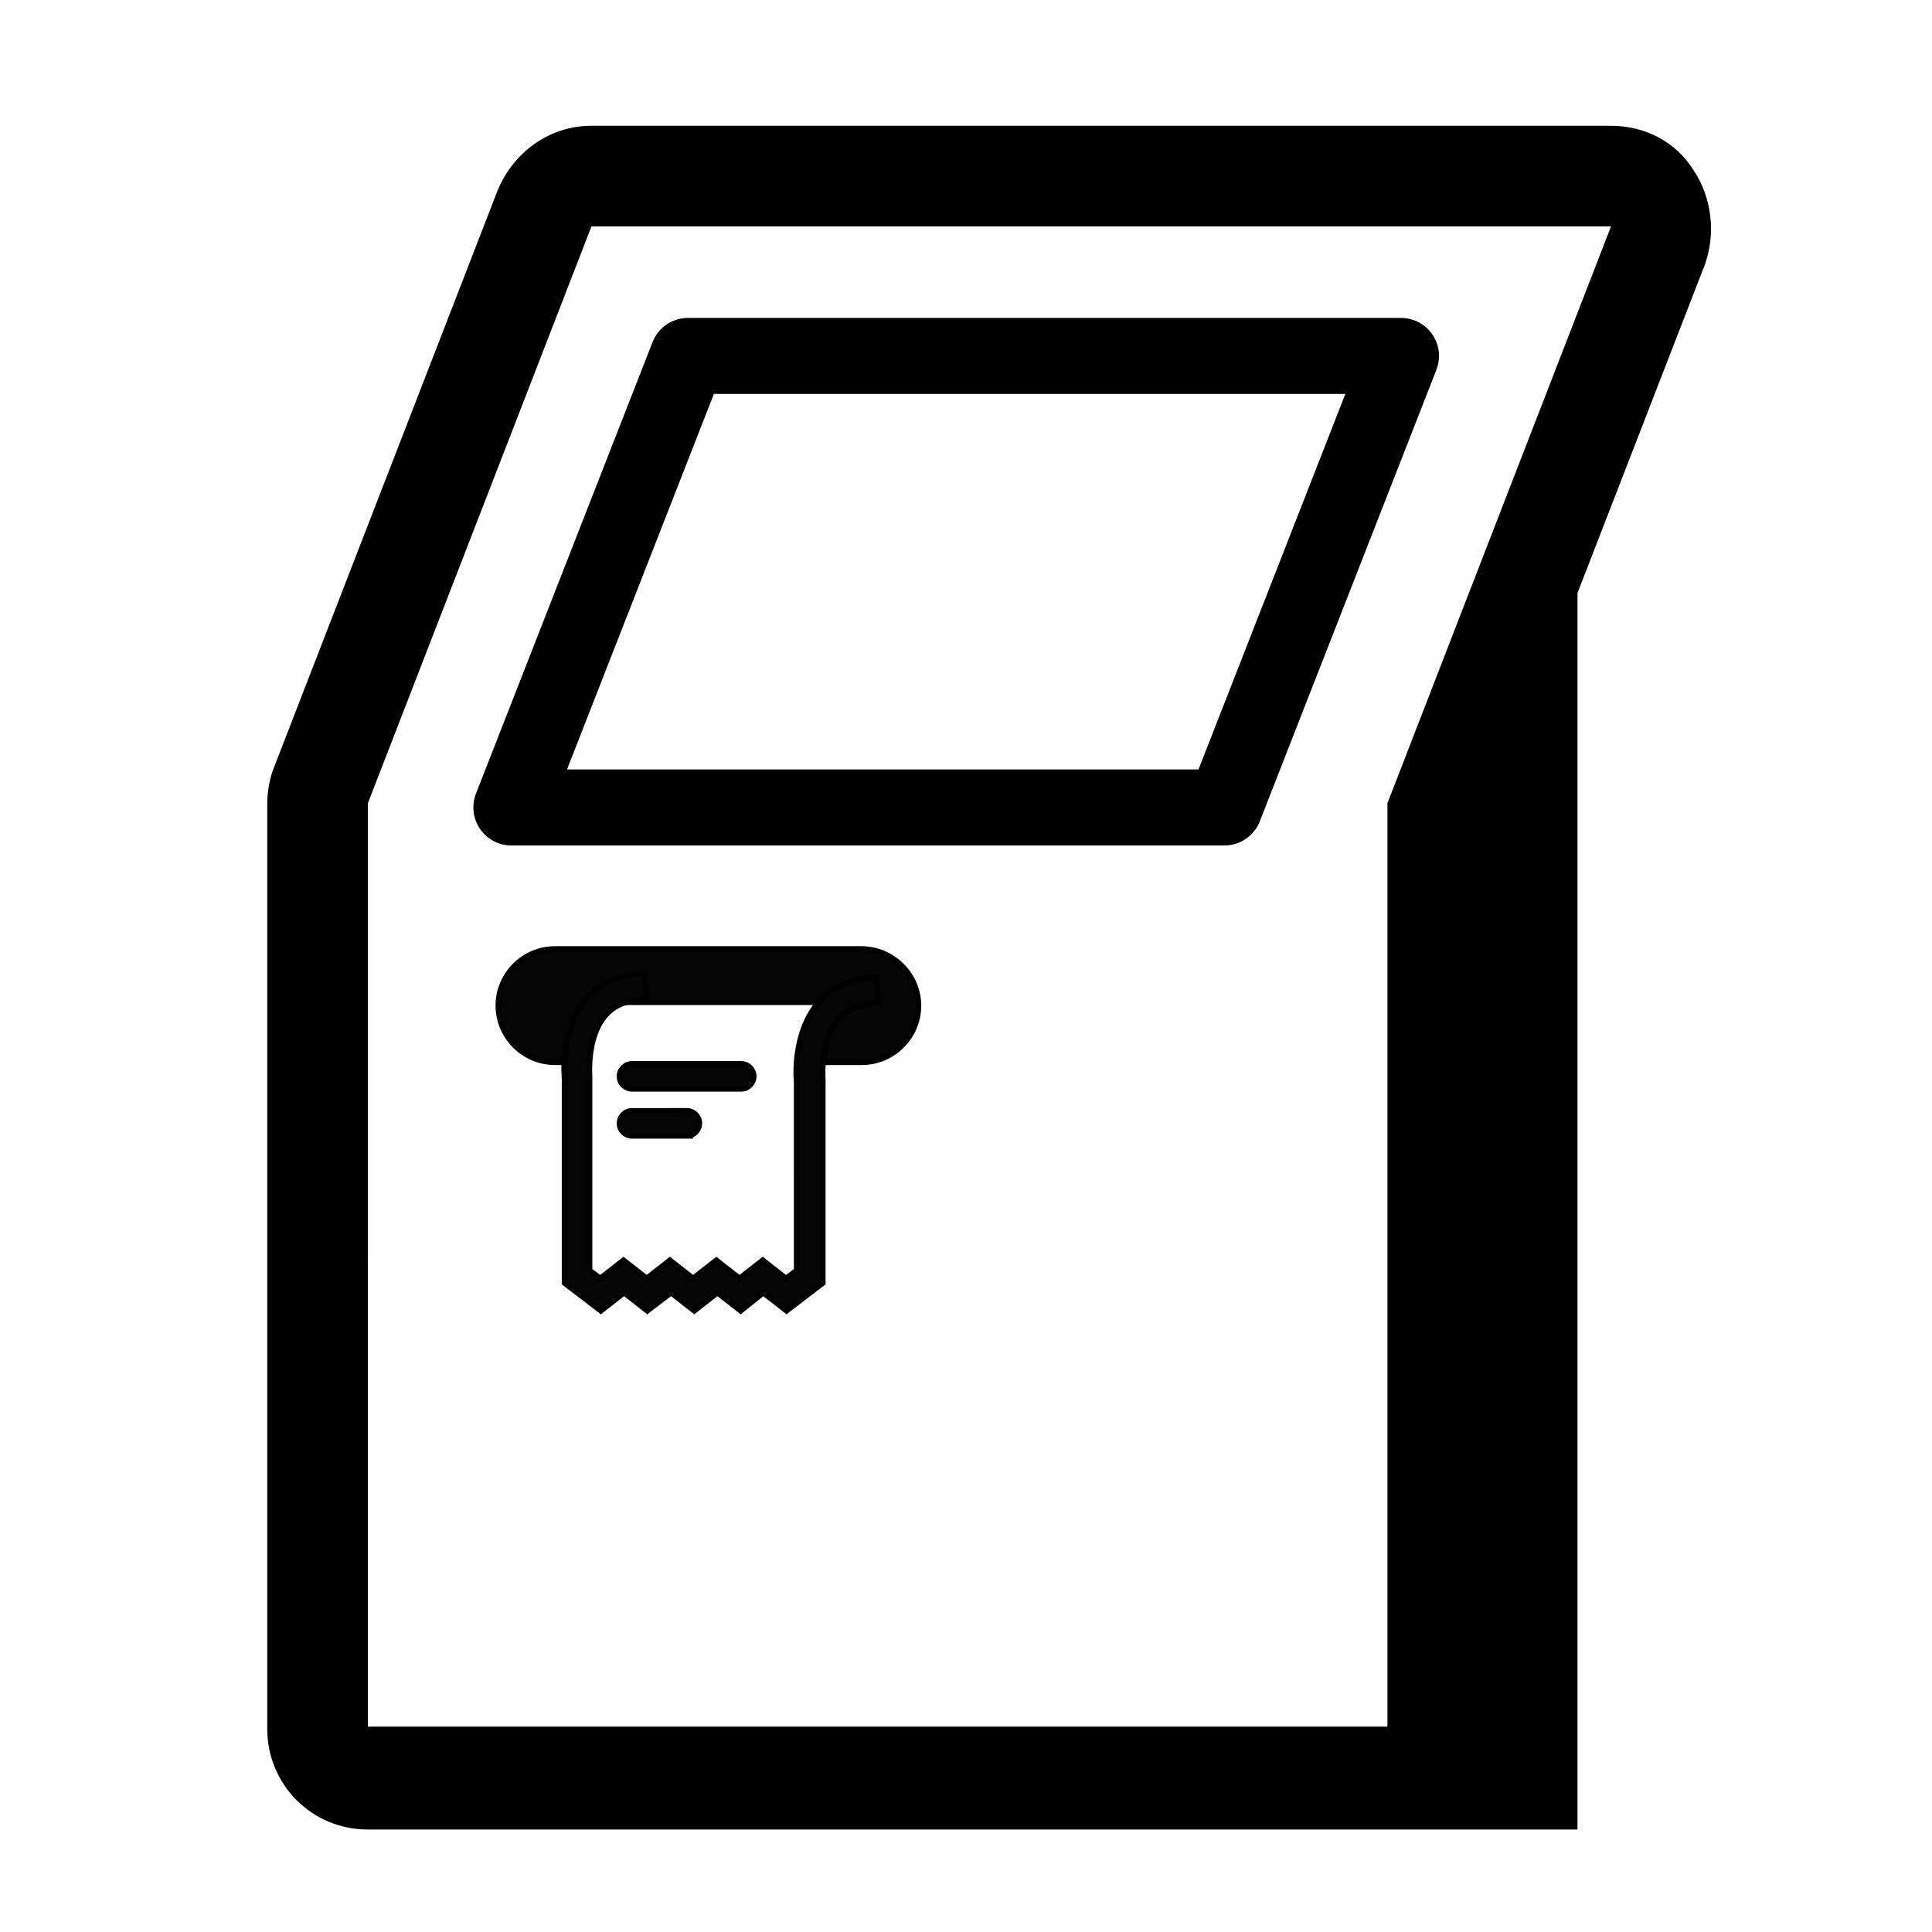<?xml version="1.0" encoding="UTF-8" standalone="no"?>
<svg
   xmlns:dc="http://purl.org/dc/elements/1.1/"
   xmlns:cc="http://creativecommons.org/ns#"
   xmlns:rdf="http://www.w3.org/1999/02/22-rdf-syntax-ns#"
   xmlns:svg="http://www.w3.org/2000/svg"
   xmlns="http://www.w3.org/2000/svg"
   xmlns:sodipodi="http://sodipodi.sourceforge.net/DTD/sodipodi-0.dtd"
   xmlns:inkscape="http://www.inkscape.org/namespaces/inkscape"
   id="Layer_1"
   style="enable-background:new 0 0 100 100;"
   version="1.1"
   viewBox="0 0 100 100"
   xml:space="preserve"
   sodipodi:docname="kiosk_mode_icon.svg"
   inkscape:version="0.92.2 (unknown)"
   inkscape:export-filename="/home/yo/AndroidStudioProjects/ezturns-cast/res/drawable-hdpi/ic_kiosk_mode.png"
   inkscape:export-xdpi="46.080002"
   inkscape:export-ydpi="46.080002"><defs
     id="defs15" /><sodipodi:namedview
     pagecolor="#ffffff"
     bordercolor="#666666"
     borderopacity="1"
     objecttolerance="10"
     gridtolerance="10"
     guidetolerance="10"
     inkscape:pageopacity="0"
     inkscape:pageshadow="2"
     inkscape:window-width="1600"
     inkscape:window-height="837"
     id="namedview13"
     showgrid="false"
     inkscape:zoom="3.337544"
     inkscape:cx="-23.517653"
     inkscape:cy="67.462918"
     inkscape:window-x="0"
     inkscape:window-y="30"
     inkscape:window-maximized="1"
     inkscape:current-layer="g10" /><style
     type="text/css"
     id="style2">
	.st0{fill:#656666;}
</style><g
     id="g10"
     transform="matrix(-1,0,0,1,102.427,0)"><polygon
       class="st0"
       points="32.8,24.6 40.7,44.8 72.6,44.8 64.7,24.6 "
       id="polygon4"
       style="fill:none;stroke:#000000;stroke-width:3.4;stroke-linejoin:round;stroke-miterlimit:4;stroke-dasharray:none;stroke-opacity:1"
       transform="matrix(1.157,0,0,1.157,-8.039,-10.039)" /><path
       class="st0"
       d="M 88.246,39.724 76.674,9.866 C 75.863,7.899 74.012,6.51 71.813,6.51 H 19.041 c -1.736,0 -3.356,0.81 -4.282,2.315 -0.926,1.389 -1.157,3.24 -0.579,4.861 l 6.597,17.012 v 63.998 h 62.609 c 2.893,0 5.208,-2.315 5.208,-5.208 V 41.575 c 0,-0.579 -0.116,-1.273 -0.347,-1.852 z m -4.861,49.647 H 30.614 V 41.575 L 19.041,11.718 h 52.772 l 11.573,29.858 z"
       id="path6"
       inkscape:connector-curvature="0"
       style="fill:#000000;fill-opacity:1;stroke-width:1.157" /><g
       transform="matrix(-0.293,0,0,0.293,80.938,43.348)"
       id="g12"
       style="fill:#050505;fill-opacity:1;stroke:#000000;stroke-opacity:1"><path
         class="st0"
         d="M 78.8,19.7 H 24.7 c -5.5,0 -10,4.5 -10,10 0,5.5 4.5,10 10,10 h 4.1 C 29,36.5 30,31.8 33.5,29.1 h 42.1 c -4,2.4 -5.2,7.2 -5.6,10.6 h 8.9 c 5.5,0 10,-4.5 10,-10 0,-5.5 -4.6,-10 -10.1,-10 z"
         id="path4"
         inkscape:connector-curvature="0"
         style="fill:#050505;fill-opacity:1;stroke:#000000;stroke-opacity:1" /><path
         class="st0"
         d="m 57.5,83.6 -4.1,-3.2 -4.1,3.2 -4.1,-3.2 -4.2,3.2 -4.1,-3.2 -4.1,3.2 -6.4,-4.9 V 42.6 c -0.5,-5.8 1.3,-17 11.8,-18.3 l 2.2,-0.3 0.5,4.5 -2.2,0.3 c -8.9,1.1 -7.9,13 -7.9,13.5 v 0.2 34 l 1.9,1.4 4.1,-3.2 4.1,3.2 4.1,-3.2 4.1,3.2 4.1,-3.2 4.1,3.2 4.1,-3.2 4.1,3.2 1.9,-1.4 V 43.3 C 66.9,37.5 68.7,26.3 79.2,25 l 2.2,-0.3 0.5,4.5 -2.2,0.3 C 71,30.5 72,42.5 72,43 v 0.2 35.5 l -6.4,4.9 -4.1,-3.2 z"
         id="path6-3"
         inkscape:connector-curvature="0"
         style="fill:#050505;fill-opacity:1;stroke:#000000;stroke-opacity:1" /><path
         class="st0"
         d="M 57.6,44.4 H 38.3 c -1.2,0 -2.2,-1 -2.2,-2.2 0,-1.2 1,-2.2 2.2,-2.2 h 19.3 c 1.2,0 2.2,1 2.2,2.2 0,1.2 -1,2.2 -2.2,2.2 z"
         id="path8"
         inkscape:connector-curvature="0"
         style="fill:#050505;fill-opacity:1;stroke:#000000;stroke-opacity:1" /><path
         class="st0"
         d="m 48,52.7 h -9.7 c -1.2,0 -2.2,-1 -2.2,-2.2 0,-1.2 1,-2.2 2.2,-2.2 H 48 c 1.2,0 2.2,1 2.2,2.2 0,1.2 -1,2.2 -2.2,2.2 z"
         id="path10"
         inkscape:connector-curvature="0"
         style="fill:#050505;fill-opacity:1;stroke:#000000;stroke-opacity:1" /></g></g></svg>